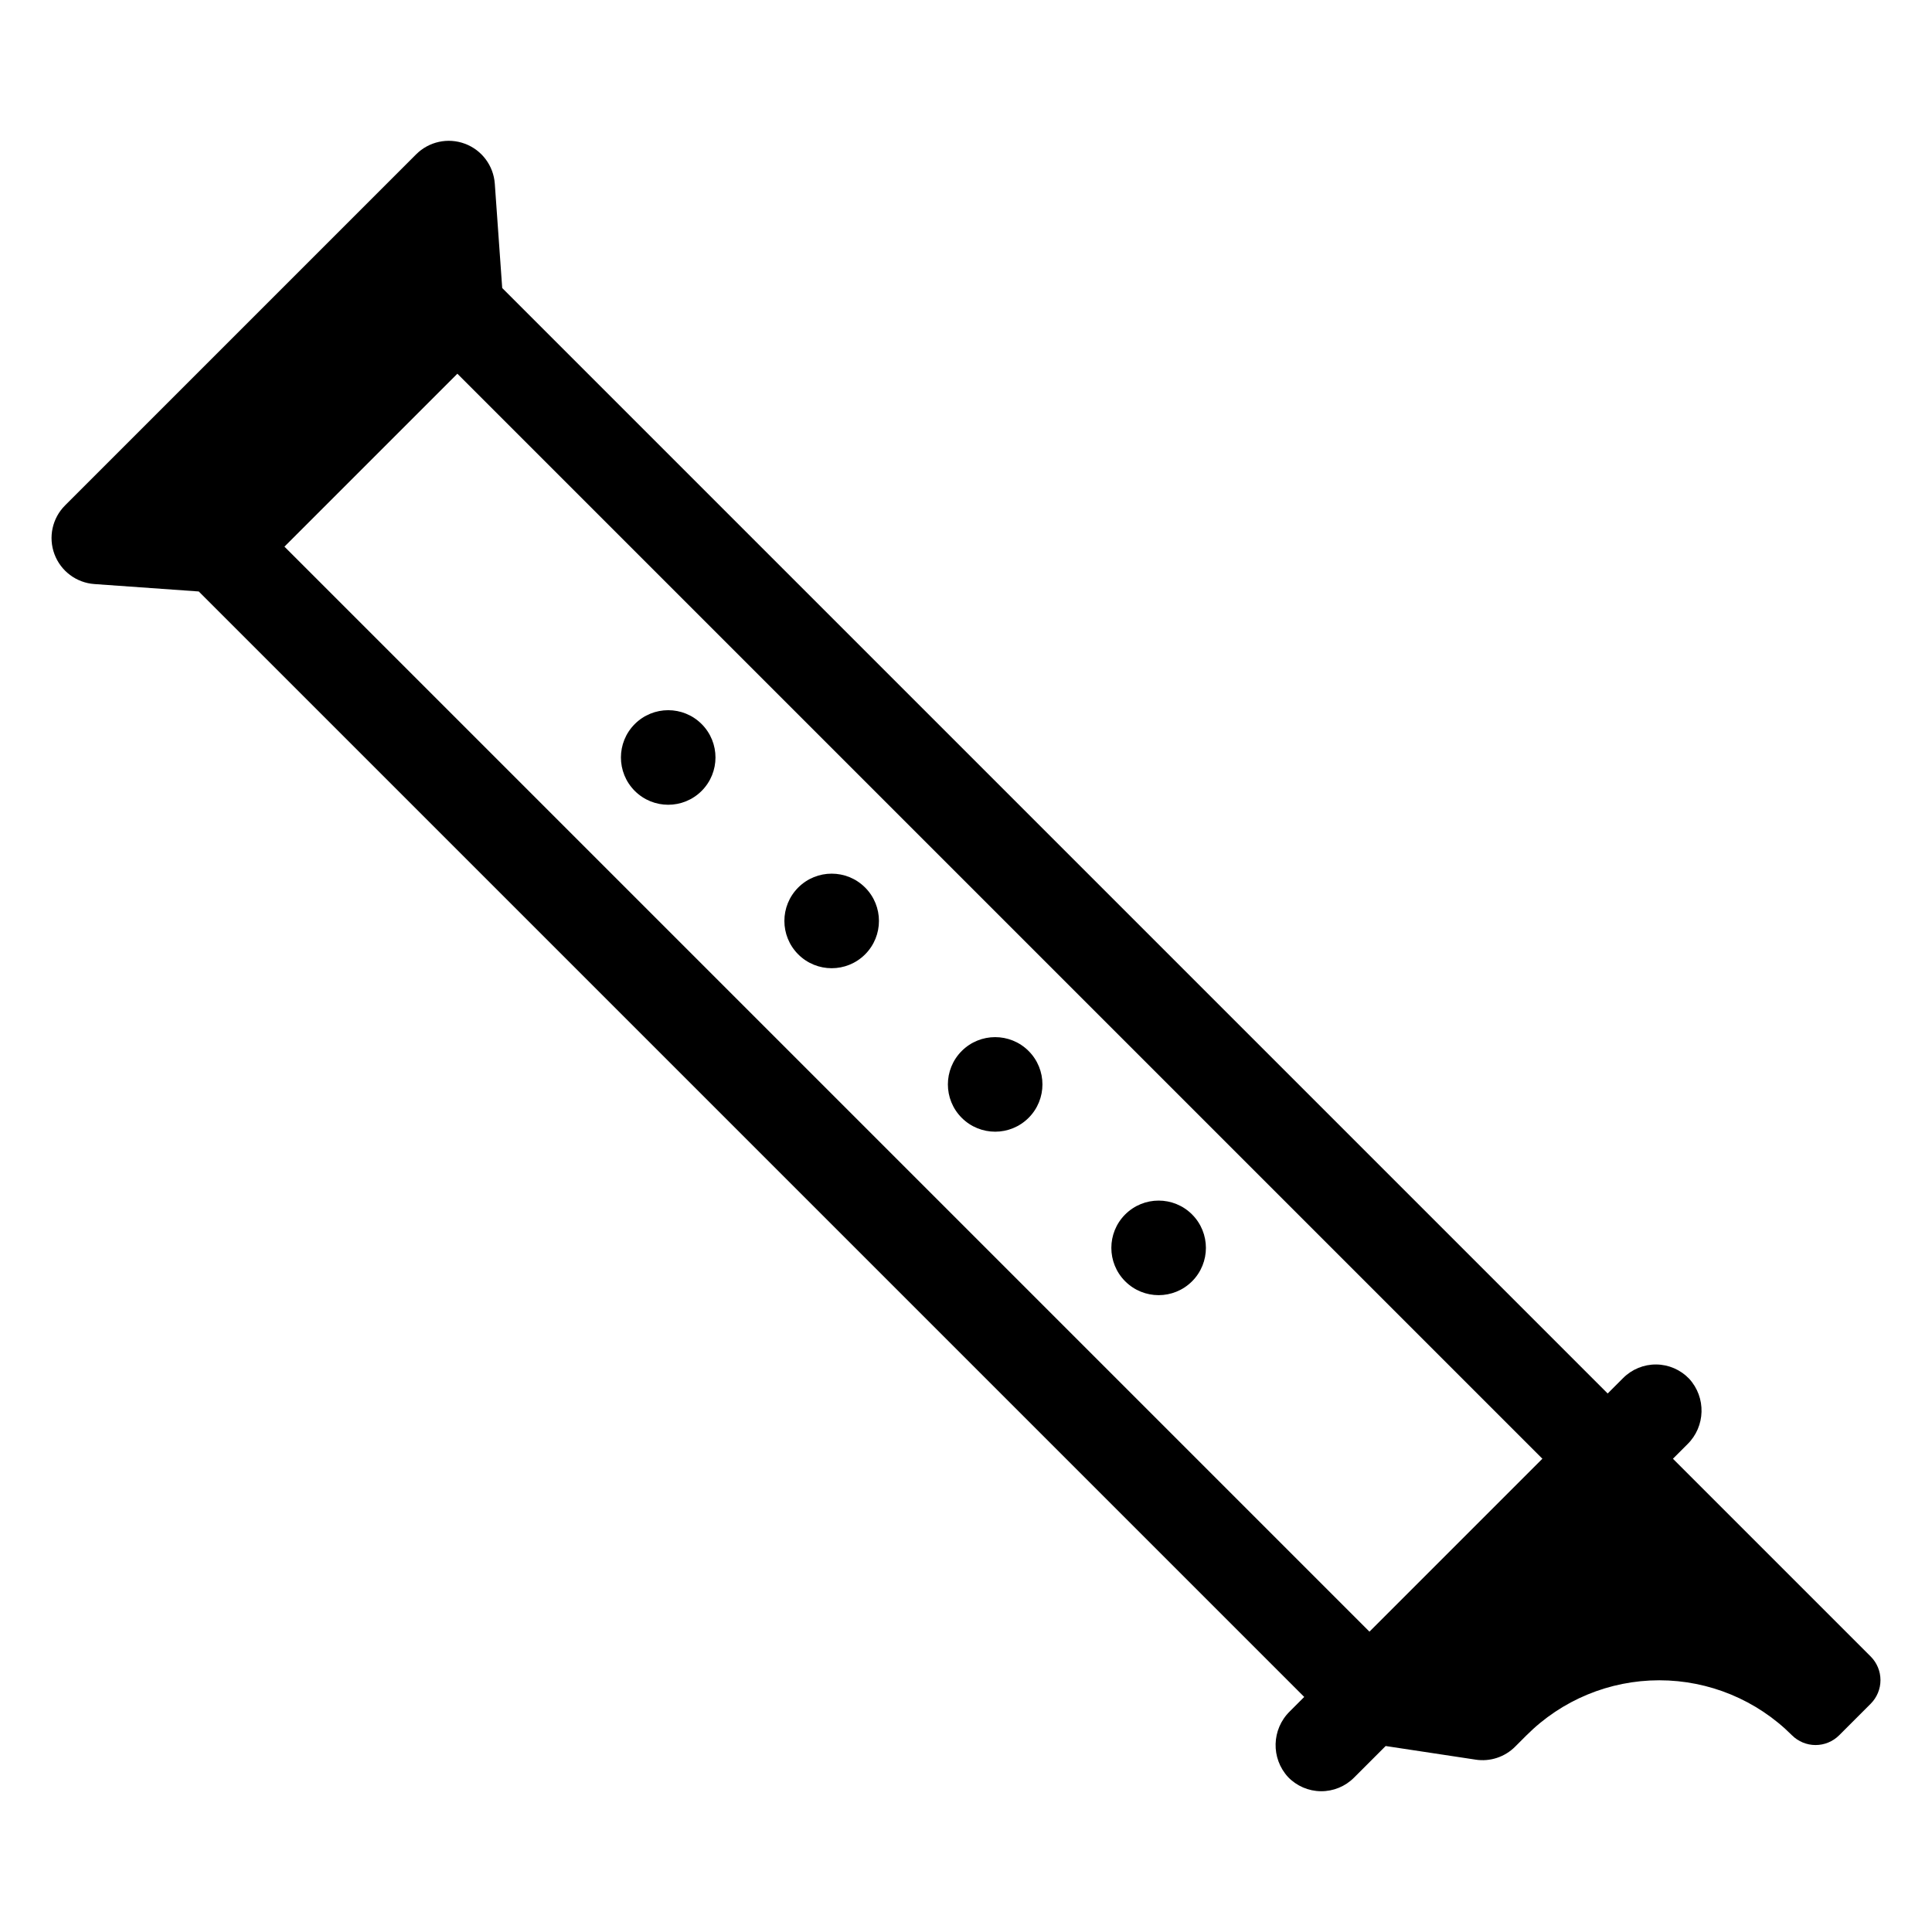 <?xml version="1.0" encoding="UTF-8"?>
<!-- Uploaded to: SVG Repo, www.svgrepo.com, Generator: SVG Repo Mixer Tools -->
<svg fill="#000000" width="800px" height="800px" version="1.1" viewBox="144 144 512 512" xmlns="http://www.w3.org/2000/svg">
 <g>
  <path d="m639.75 582.99-52.406-52.406 3.824-3.824c4.832-4.727 5.031-12.441 0.449-17.41-2.277-2.367-5.41-3.719-8.695-3.75-3.281-0.031-6.441 1.262-8.762 3.582l-4.109 4.109-292.96-292.96-1.965-27.652v-0.004c-0.34-4.773-3.434-8.914-7.922-10.586-4.484-1.676-9.535-0.578-12.918 2.805l-93.047 93.047c-3.387 3.383-4.484 8.434-2.809 12.922 1.676 4.484 5.812 7.582 10.59 7.918l27.652 1.965 292.96 292.96-3.824 3.824h0.004c-4.84 4.727-5.043 12.445-0.457 17.418 2.277 2.363 5.41 3.715 8.695 3.746 3.281 0.031 6.441-1.258 8.762-3.582l8.398-8.398 23.836 3.609v0.004c3.84 0.586 7.731-0.688 10.477-3.438l3.031-3.031v0.004c9.324-9.328 21.973-14.566 35.164-14.566 13.188 0 25.84 5.238 35.164 14.566 1.66 1.66 3.91 2.594 6.262 2.594 2.348 0 4.598-0.934 6.258-2.594l8.348-8.348v-0.004c1.66-1.66 2.594-3.91 2.594-6.258s-0.934-4.602-2.594-6.262zm-132.83-6.586-287.54-287.54 45.828-45.828 287.54 287.54z"/>
  <path d="m329.94 335.88c4.894 4.891 4.894 12.824 0 17.719-4.891 4.894-12.824 4.894-17.719 0-4.891-4.894-4.891-12.828 0-17.719 4.894-4.894 12.828-4.894 17.719 0"/>
  <path d="m373.26 379.2c4.894 4.891 4.894 12.824 0 17.719-4.894 4.891-12.824 4.891-17.719 0-4.894-4.894-4.894-12.828 0-17.719 4.894-4.894 12.824-4.894 17.719 0"/>
  <path d="m416.59 422.52c4.891 4.894 4.891 12.828 0 17.719-4.894 4.894-12.828 4.894-17.719 0-4.894-4.891-4.894-12.824 0-17.719 4.891-4.891 12.824-4.891 17.719 0"/>
  <path d="m459.91 465.84c4.891 4.894 4.891 12.828 0 17.719-4.894 4.894-12.828 4.894-17.723 0-4.891-4.891-4.891-12.824 0-17.719 4.894-4.894 12.828-4.894 17.723 0"/>
 </g>
</svg>